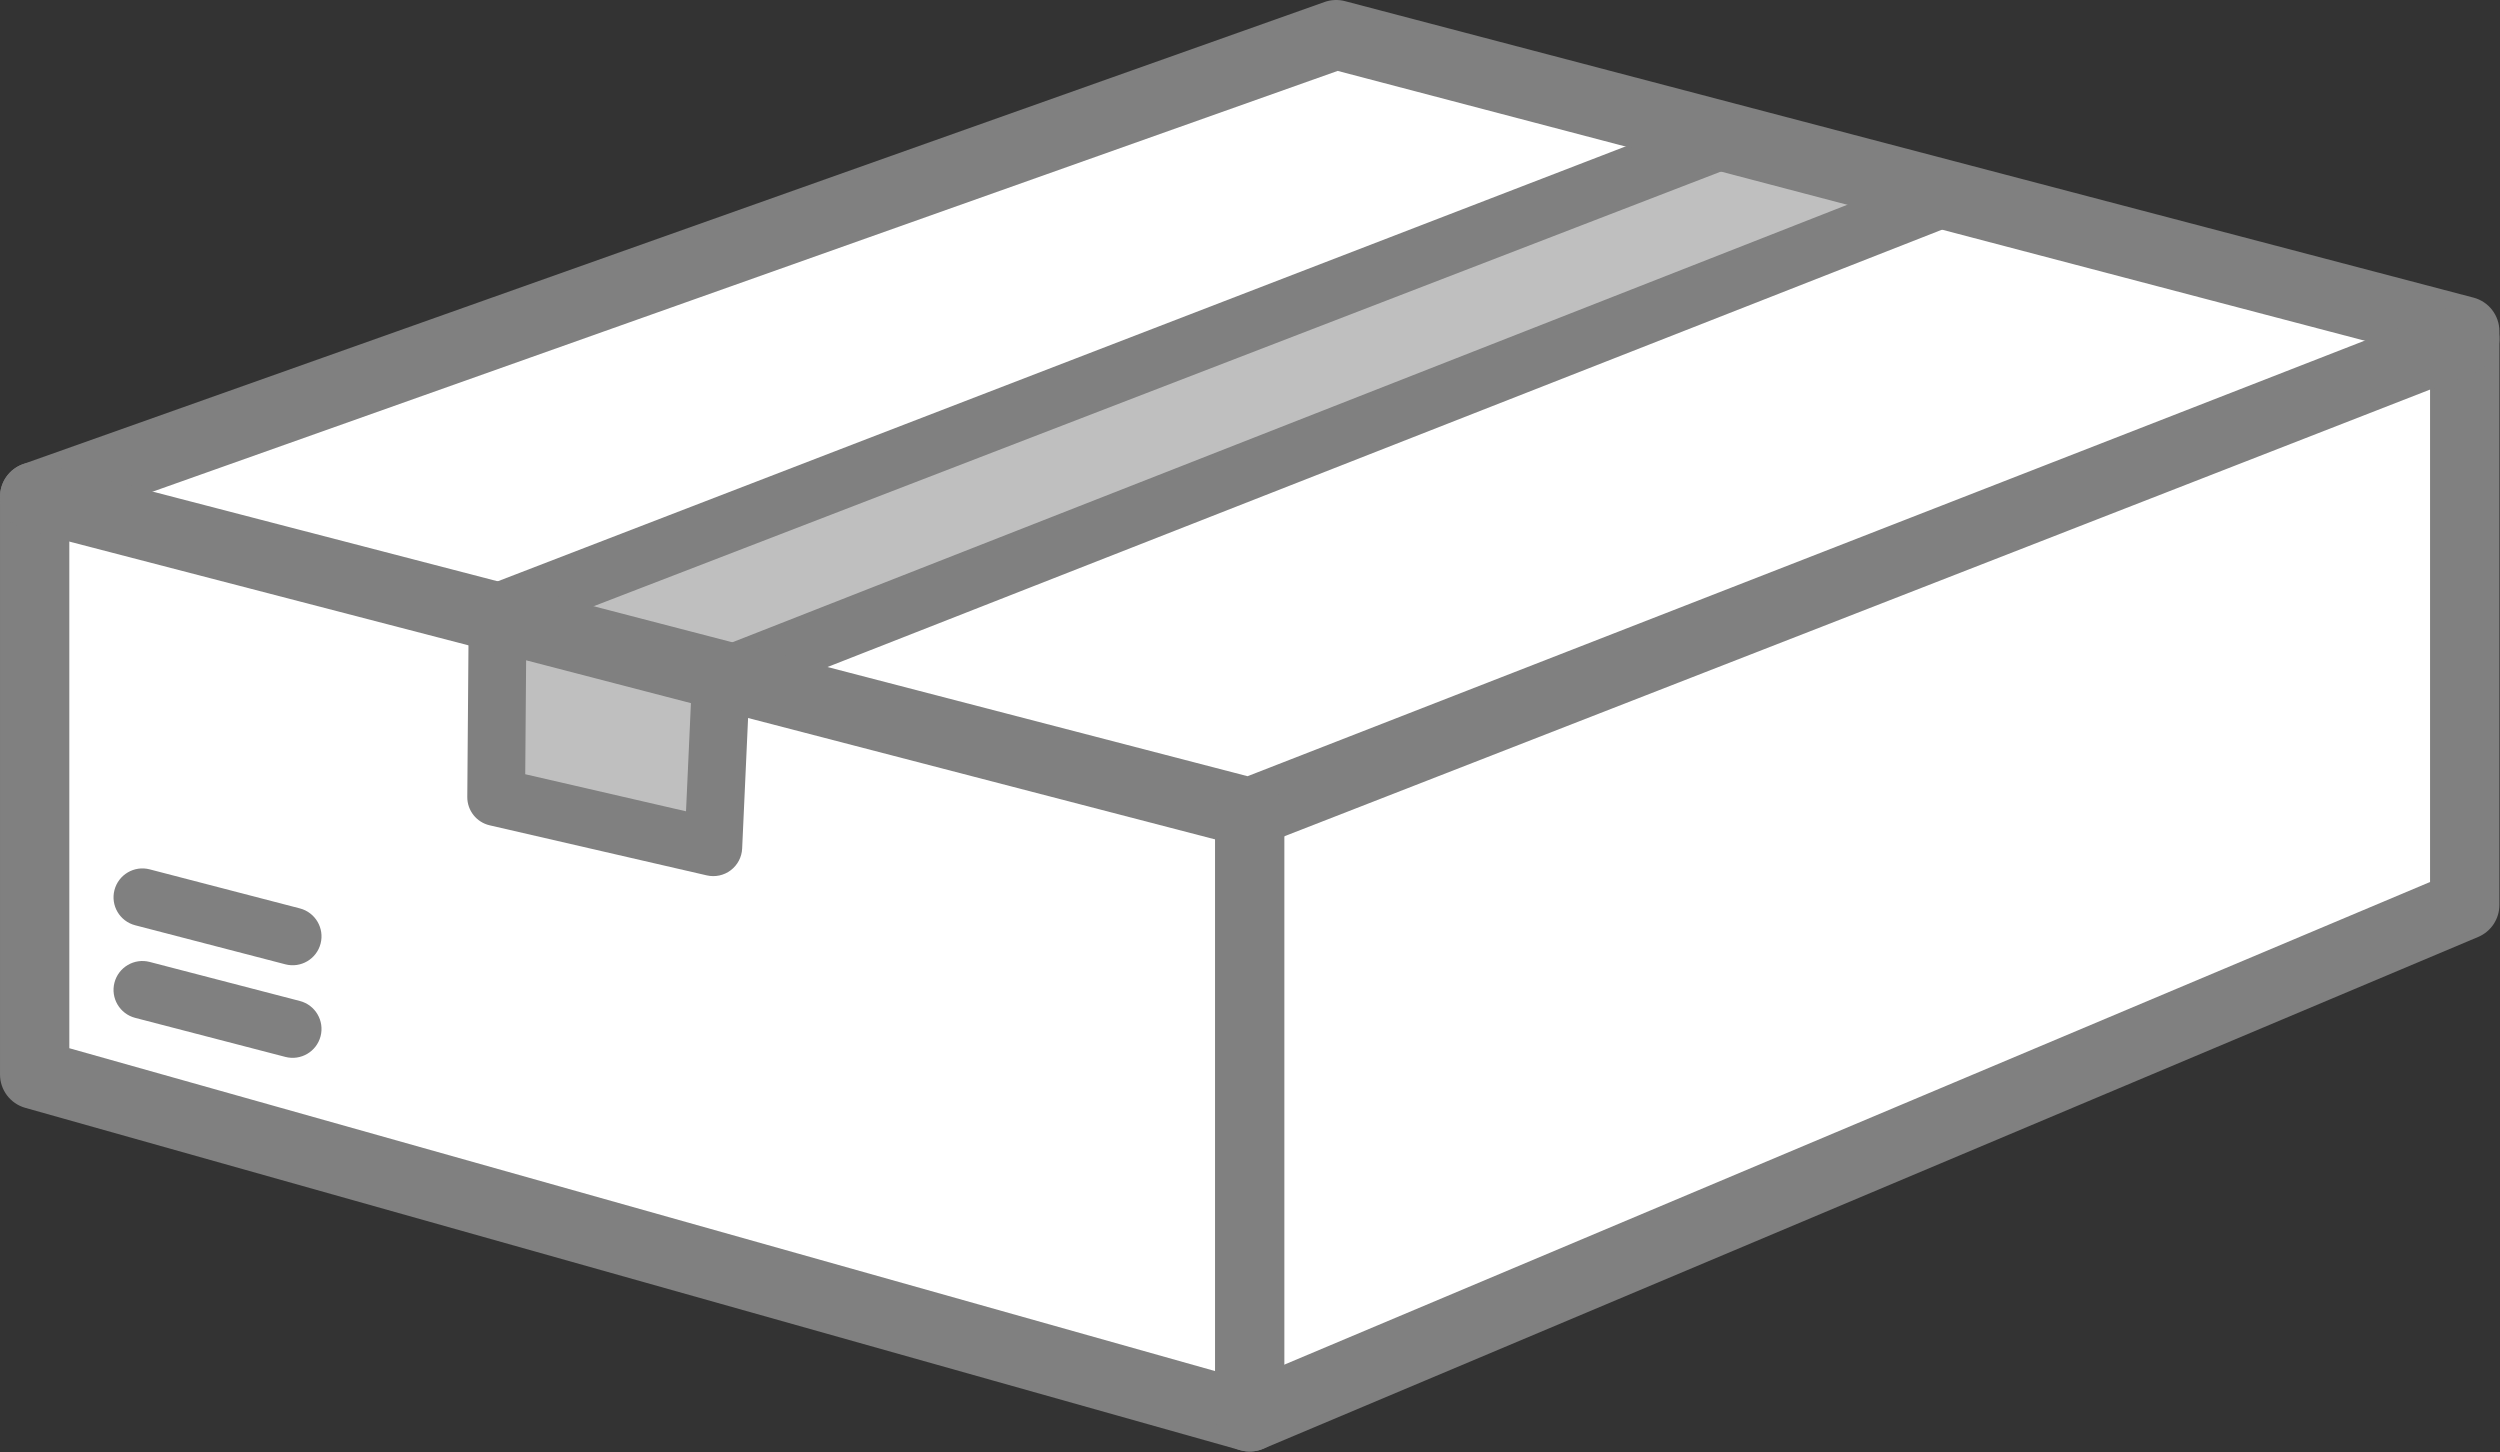 <?xml version="1.0" encoding="UTF-8" standalone="no"?><!DOCTYPE svg PUBLIC "-//W3C//DTD SVG 1.1//EN" "http://www.w3.org/Graphics/SVG/1.1/DTD/svg11.dtd"><svg width="100%" height="100%" viewBox="0 0 2734 1588" version="1.1" xmlns="http://www.w3.org/2000/svg" xmlns:xlink="http://www.w3.org/1999/xlink" xml:space="preserve" xmlns:serif="http://www.serif.com/" style="fill-rule:evenodd;clip-rule:evenodd;stroke-linejoin:round;stroke-miterlimit:2;"><rect x="0" y="0" width="2734" height="1588" fill="#333333" stroke="none"/><rect id="Midi-Bag" serif:id="Midi Bag" x="0" y="0" width="3333.33" height="3333.33" style="fill:none;"/><g id="Midi-Bag1" serif:id="Midi Bag"></g><g id="Layer_14"><path d="M37.914,543.258l0,631.783l1328.75,374.42l1328.75,-559.743l-0,-627.571l-1234.2,-324.24l-1423.31,505.351Z" style="fill:#fff;"/><clipPath id="_clip1"><path d="M37.914,543.258l0,631.783l1328.75,374.42l1328.75,-559.743l-0,-627.571l-1234.2,-324.24l-1423.31,505.351Z"/></clipPath><g clip-path="url(#_clip1)"><path d="M1887.78,151.553l-1343.59,518.062l-1.578,202.17l237.444,54.755l8.423,-185.323l1330.96,-522.274" style="fill:#bfbfbf;"/><path d="M1876.42,122.079l-1343.59,518.062c-12.103,4.666 -20.123,16.257 -20.224,29.227l-1.579,202.171c-0.115,14.803 10.065,27.701 24.49,31.028l237.445,54.754c9.134,2.106 18.733,0.047 26.199,-5.622c7.467,-5.668 12.03,-14.36 12.455,-23.725l7.493,-164.841c0,0 1311.87,-514.784 1311.87,-514.784c16.23,-6.368 24.236,-24.715 17.867,-40.945c-6.368,-16.23 -24.715,-24.236 -40.945,-17.867l-1330.96,522.274c-11.608,4.555 -19.451,15.514 -20.017,27.971l-6.703,147.46c0,-0 -175.822,-40.545 -175.822,-40.545c-0,-0 1.213,-155.341 1.213,-155.341c-0.001,-0 1323.54,-510.329 1323.54,-510.329c16.267,-6.272 24.382,-24.572 18.11,-40.839c-6.273,-16.267 -24.572,-24.381 -40.839,-18.109Z" style="fill:#808080;"/></g><path d="M25.231,507.536c-15.121,5.369 -25.224,19.676 -25.224,35.722l0,631.783c0,16.976 11.286,31.882 27.626,36.486l1328.75,374.42c8.267,2.329 17.081,1.782 24.997,-1.552l1328.75,-559.743c14.053,-5.92 23.191,-19.685 23.191,-34.934l-0,-627.571c-0,-17.226 -11.615,-32.286 -28.275,-36.663l-1234.2,-324.24c-7.364,-1.935 -15.14,-1.607 -22.316,0.941l-1423.31,505.351Zm50.59,62.489c0,-0 1256.05,-445.967 1387.07,-492.486c-0.001,0 1194.62,313.843 1194.62,313.843c-0,-0 -0,573.171 -0,573.171c-0,0 -1293.34,544.823 -1293.34,544.823c-0,0 -1288.36,-363.037 -1288.36,-363.037c0,0 0,-576.314 0,-576.314l0,-0Z" style="fill:#808080;"/><path d="M28.378,579.946l1328.75,345.375c7.719,2.006 15.875,1.527 23.306,-1.371l1328.75,-518.062c19.492,-7.599 29.147,-29.595 21.547,-49.087c-7.599,-19.492 -29.595,-29.147 -49.087,-21.548l-1317.32,513.605c0,0 -1316.88,-342.288 -1316.88,-342.288c-20.248,-5.263 -40.961,6.904 -46.224,27.152c-5.263,20.249 6.903,40.961 27.152,46.224Z" style="fill:#808080;"/><path d="M1328.76,888.633l0,660.828c0,20.921 16.986,37.907 37.907,37.907c20.921,-0 37.907,-16.986 37.907,-37.907l-0,-660.828c-0,-20.922 -16.986,-37.907 -37.907,-37.907c-20.921,-0 -37.907,16.985 -37.907,37.907Z" style="fill:#808080;"/><path d="M147.807,1113.13l164.264,42.708c16.873,4.387 34.134,-5.75 38.521,-22.623c4.387,-16.874 -5.75,-34.135 -22.624,-38.522l-164.263,-42.709c-16.874,-4.387 -34.135,5.751 -38.522,22.624c-4.387,16.874 5.751,34.135 22.624,38.522Z" style="fill:#808080;"/><path d="M147.807,1011.87l164.264,42.709c16.873,4.387 34.134,-5.751 38.521,-22.624c4.387,-16.874 -5.75,-34.135 -22.624,-38.522l-164.263,-42.708c-16.874,-4.387 -34.135,5.75 -38.522,22.624c-4.387,16.873 5.751,34.134 22.624,38.521Z" style="fill:#808080;"/></g></svg>